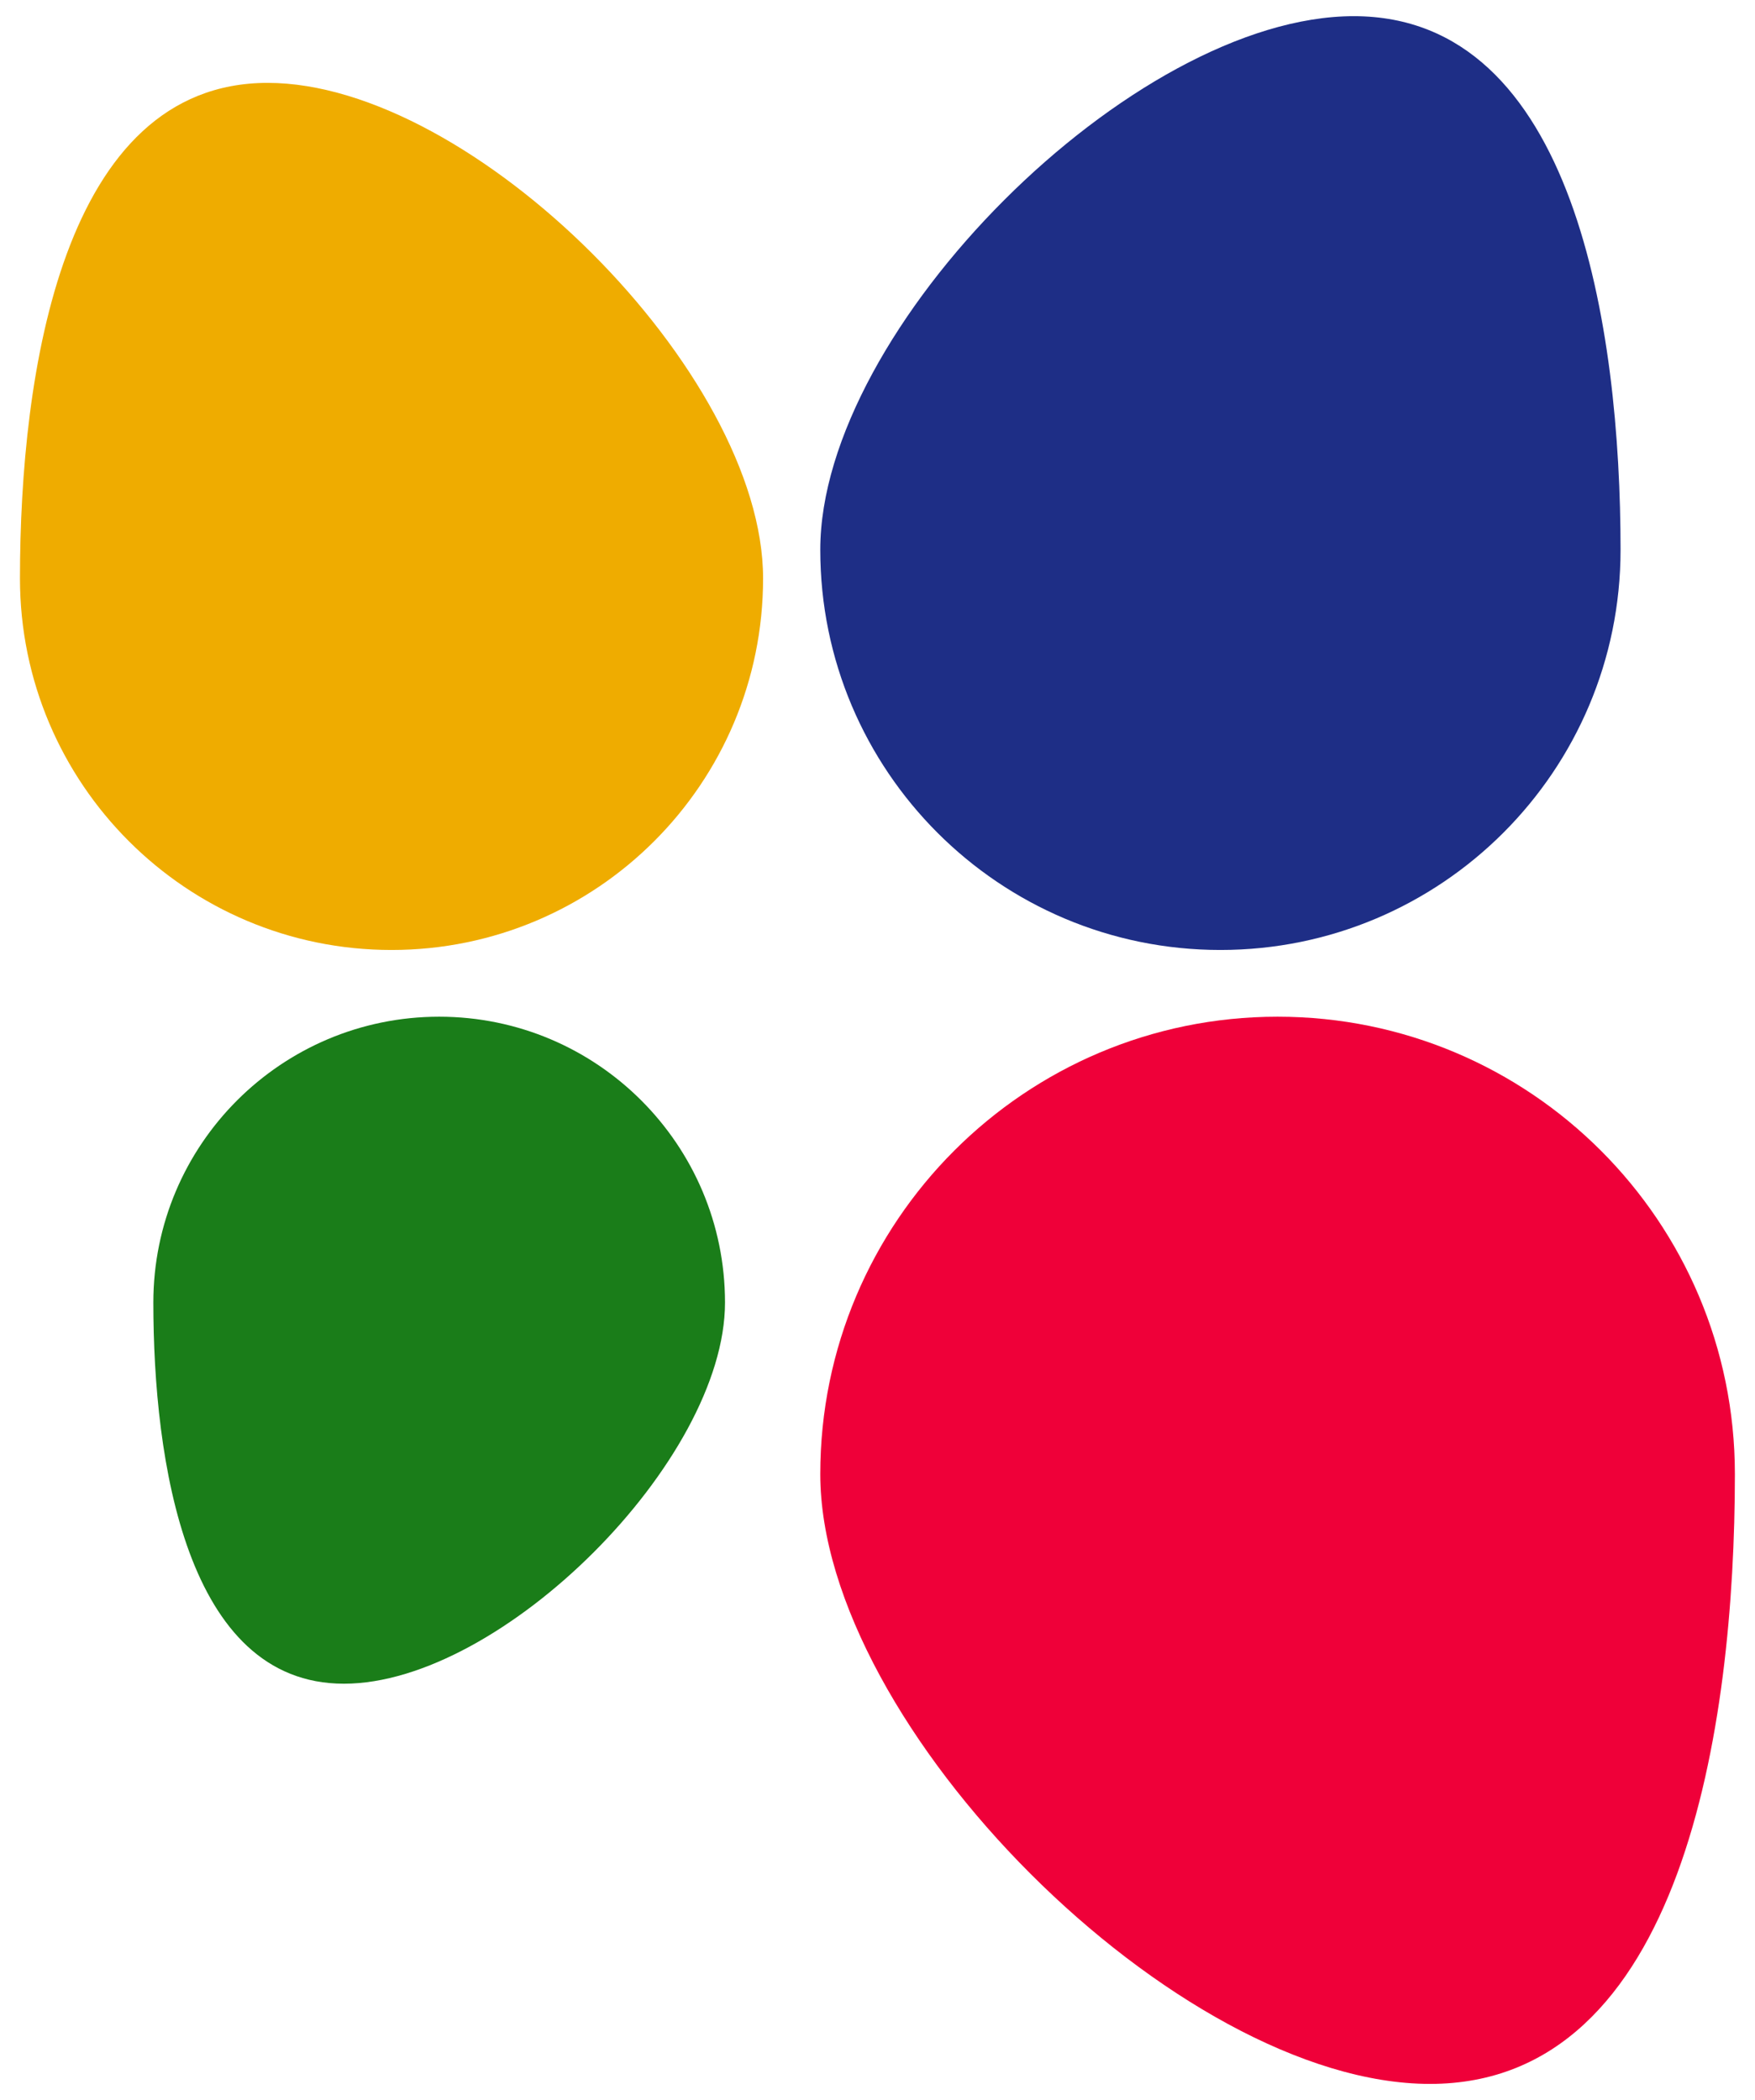 <svg width="56" height="67" viewBox="0 0 56 67" fill="none" xmlns="http://www.w3.org/2000/svg">
<path d="M24.349 18.452C24.349 25 19.041 30.308 12.493 30.308C5.945 30.308 0.637 25 0.637 18.452C0.637 11.904 1.993 2.644 8.541 2.644C15.089 2.644 24.349 11.904 24.349 18.452Z" fill="#EFAC00"/>
<path d="M23.134 41.557C23.134 46.594 16.01 53.717 10.973 53.717C5.936 53.717 4.893 46.594 4.893 41.557C4.893 36.52 8.976 32.437 14.013 32.437C19.05 32.437 23.134 36.52 23.134 41.557Z" fill="#1A7D19"/>
<path d="M51.71 17.54C51.71 24.592 45.993 30.308 38.942 30.308C31.89 30.308 26.174 24.592 26.174 17.54C26.174 10.488 36.146 0.516 43.198 0.516C50.249 0.516 51.71 10.488 51.71 17.54Z" fill="#1E2E86"/>
<path d="M55.358 47.029C55.358 55.088 53.689 66.485 45.63 66.485C37.571 66.485 26.174 55.088 26.174 47.029C26.174 38.97 32.707 32.437 40.766 32.437C48.825 32.437 55.358 38.97 55.358 47.029Z" fill="#EF0039"/>
</svg>
